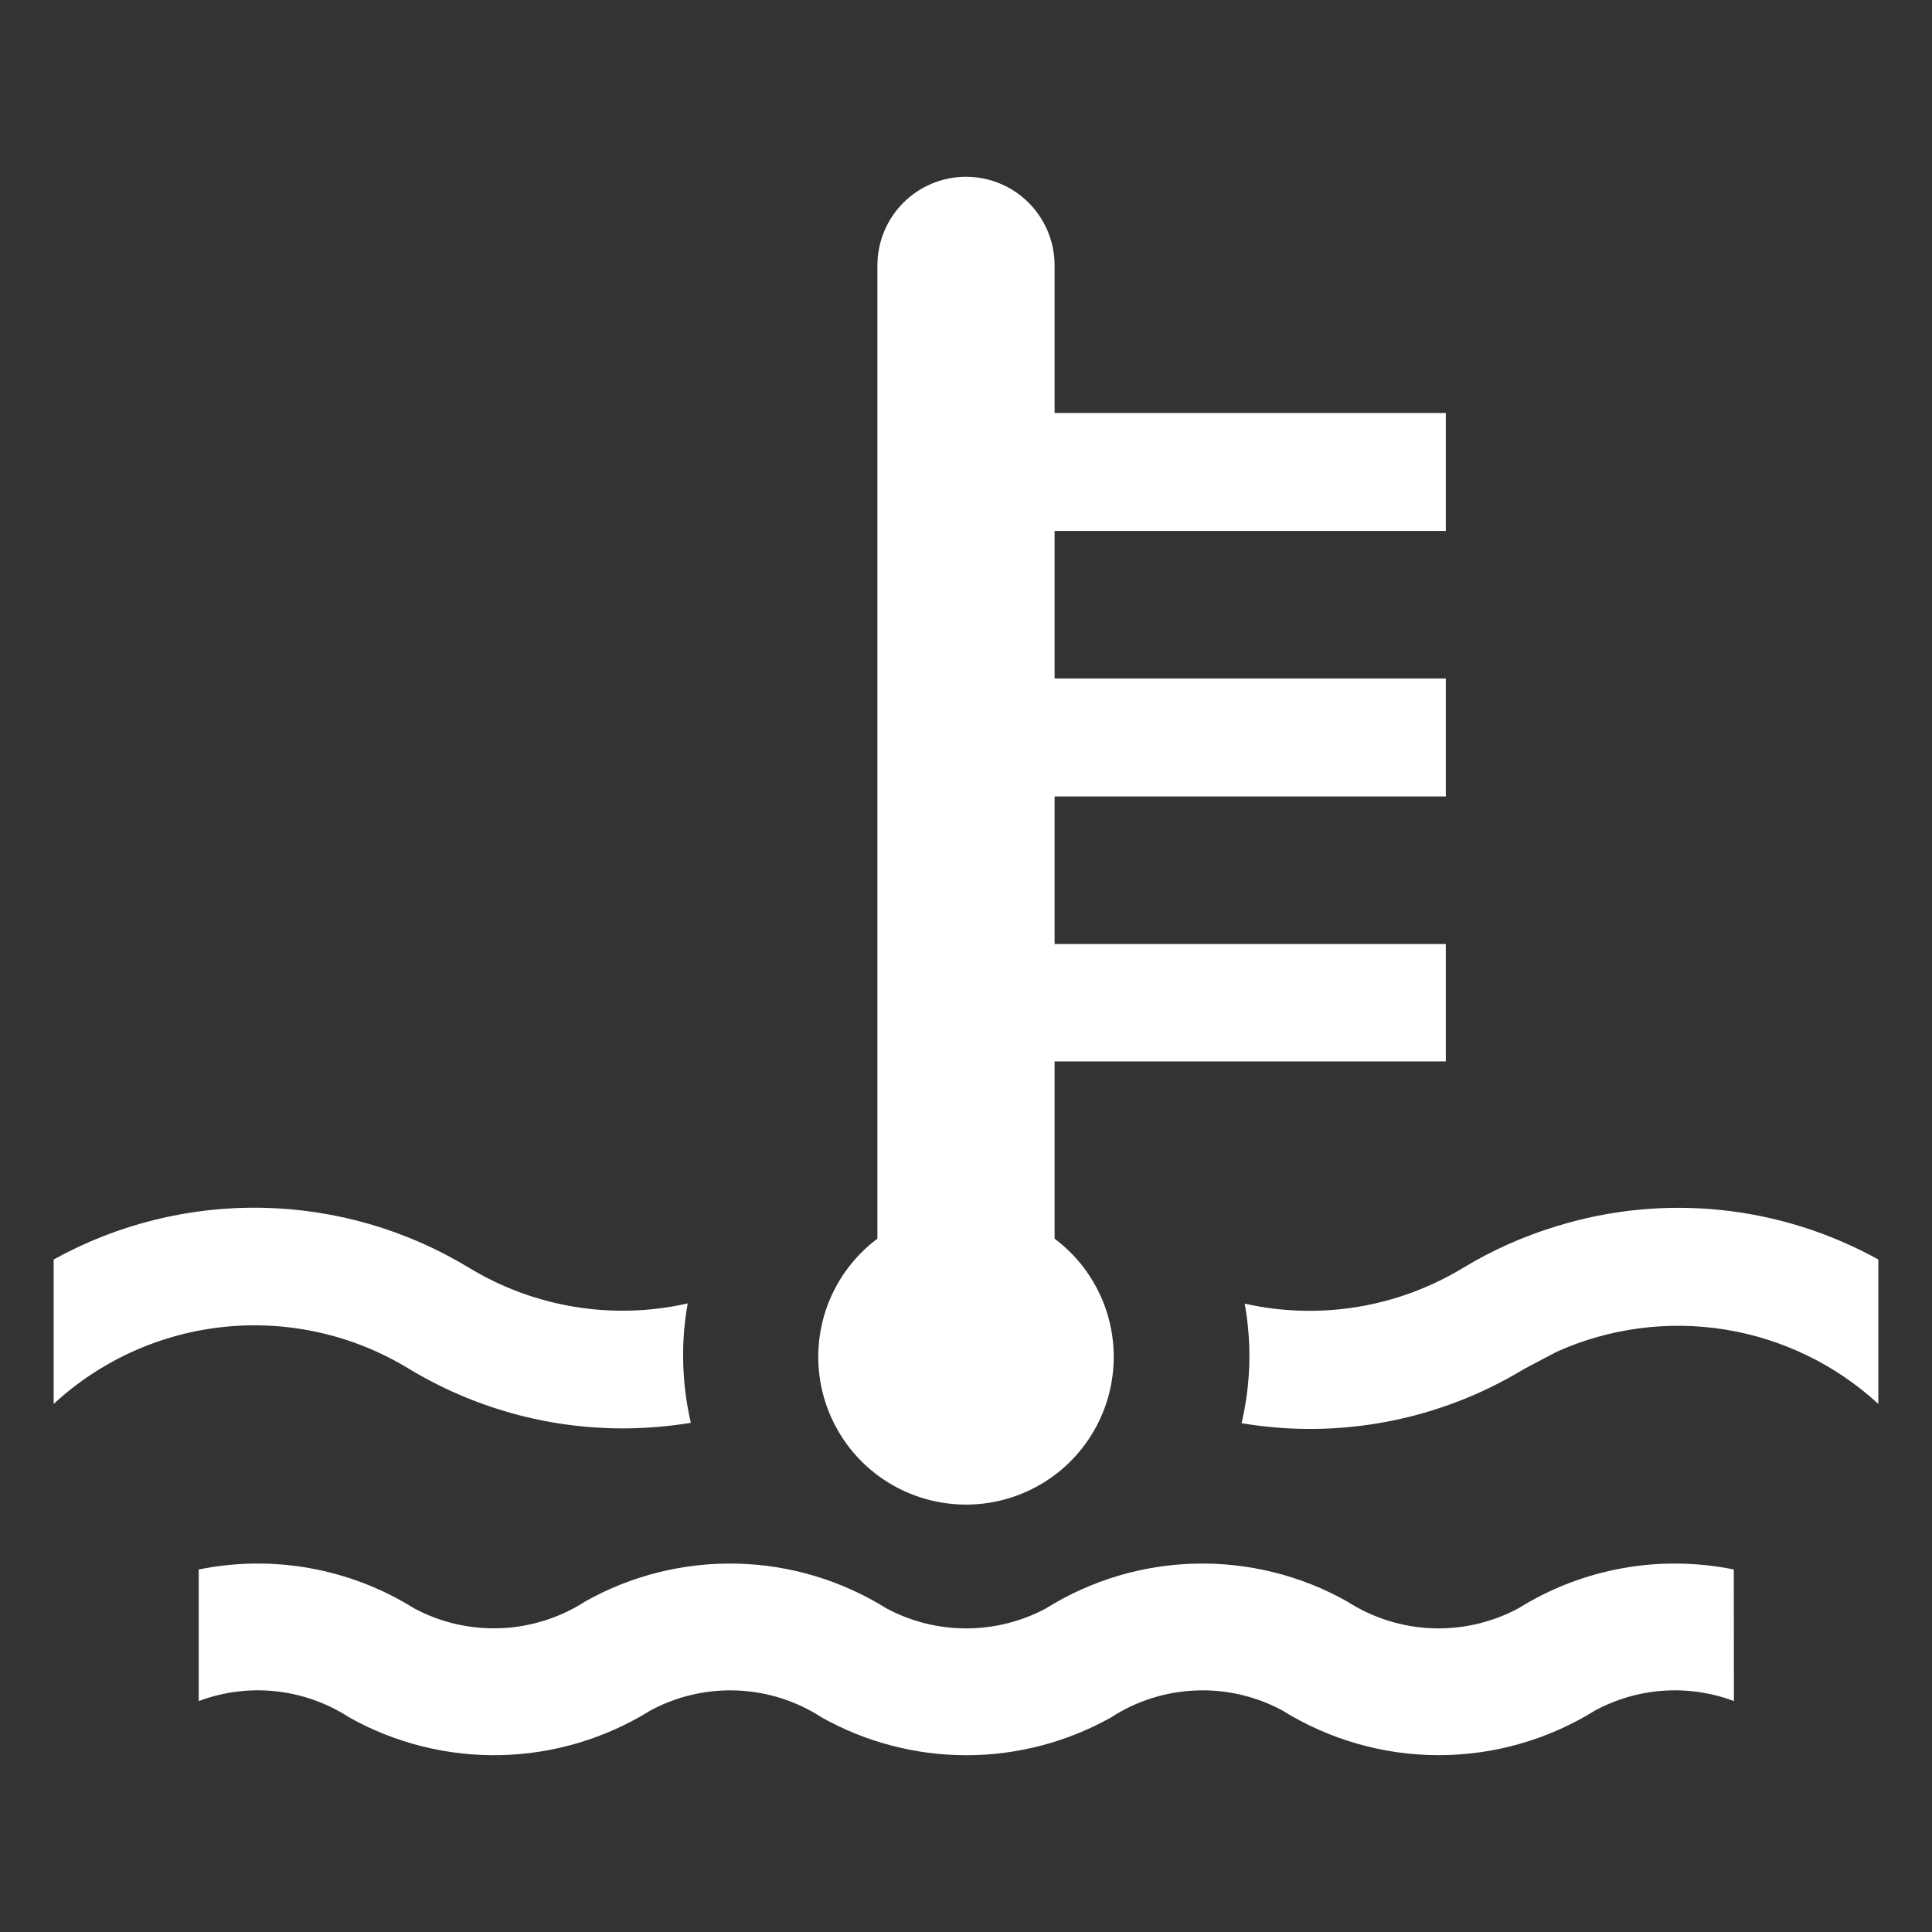 <svg width="36" height="36" viewBox="0 0 36 36" fill="none" xmlns="http://www.w3.org/2000/svg">
<rect x="0" y="0" width="36" height="36" fill="#333333" stroke="none"/>
<path d="M32.309 31.697C31.891 31.54 31.443 31.474 30.997 31.504C30.551 31.534 30.117 31.66 29.723 31.872C28.849 32.416 27.839 32.705 26.809 32.705C25.779 32.705 24.769 32.416 23.895 31.872C23.399 31.605 22.841 31.476 22.279 31.5C21.716 31.523 21.17 31.697 20.699 32.004C19.876 32.464 18.949 32.706 18.007 32.706C17.064 32.706 16.138 32.464 15.315 32.004C14.844 31.697 14.298 31.523 13.736 31.5C13.174 31.477 12.616 31.605 12.121 31.872C11.283 32.393 10.321 32.681 9.334 32.704C8.348 32.727 7.373 32.485 6.512 32.004C6.1 31.736 5.632 31.569 5.144 31.515C4.656 31.462 4.162 31.524 3.703 31.697V29.245C5.085 28.964 6.522 29.223 7.718 29.97C8.213 30.235 8.77 30.362 9.332 30.339C9.893 30.316 10.437 30.143 10.909 29.838C11.77 29.355 12.744 29.113 13.731 29.136C14.718 29.159 15.68 29.447 16.518 29.97C16.975 30.215 17.485 30.343 18.004 30.343C18.523 30.343 19.033 30.215 19.49 29.97C20.327 29.447 21.289 29.159 22.276 29.136C23.262 29.113 24.237 29.355 25.097 29.838C25.569 30.143 26.114 30.317 26.676 30.34C27.238 30.363 27.796 30.235 28.291 29.97C29.488 29.223 30.925 28.964 32.307 29.245L32.309 31.697ZM16.349 23.081C15.886 23.427 15.545 23.91 15.372 24.462C15.2 25.014 15.206 25.605 15.388 26.154C15.571 26.702 15.921 27.179 16.39 27.517C16.859 27.854 17.422 28.036 18 28.036C18.578 28.036 19.141 27.854 19.61 27.517C20.079 27.179 20.429 26.702 20.612 26.154C20.794 25.605 20.8 25.014 20.628 24.462C20.455 23.91 20.114 23.427 19.651 23.081V19.778H26.941V17.59H19.651V14.841H26.941V12.642H19.651V9.894H26.941V7.695H19.651V4.946C19.651 4.508 19.477 4.088 19.168 3.778C18.858 3.468 18.438 3.294 18 3.294C17.562 3.294 17.142 3.468 16.832 3.778C16.523 4.088 16.349 4.508 16.349 4.946V23.081ZM12.815 24.285C12.757 24.606 12.728 24.931 12.729 25.256C12.729 25.679 12.777 26.1 12.873 26.512C12.453 26.581 12.029 26.616 11.604 26.616C10.194 26.616 8.811 26.229 7.606 25.497C6.582 24.875 5.384 24.604 4.192 24.723C3 24.843 1.88 25.347 1 26.16V23.469C2.189 22.811 3.531 22.478 4.89 22.505C6.249 22.532 7.576 22.917 8.738 23.622C9.957 24.363 11.415 24.602 12.807 24.289L12.815 24.285ZM35 26.16C34.206 25.429 33.214 24.948 32.149 24.775C31.084 24.603 29.991 24.746 29.006 25.189L28.406 25.505C26.828 26.466 24.957 26.827 23.135 26.519C23.307 25.788 23.327 25.03 23.193 24.291C24.584 24.604 26.043 24.365 27.262 23.625C27.81 23.294 28.397 23.032 29.01 22.847C29.999 22.542 31.039 22.44 32.069 22.547C33.098 22.654 34.095 22.968 35 23.469V26.16Z" fill="white"/>
</svg>
